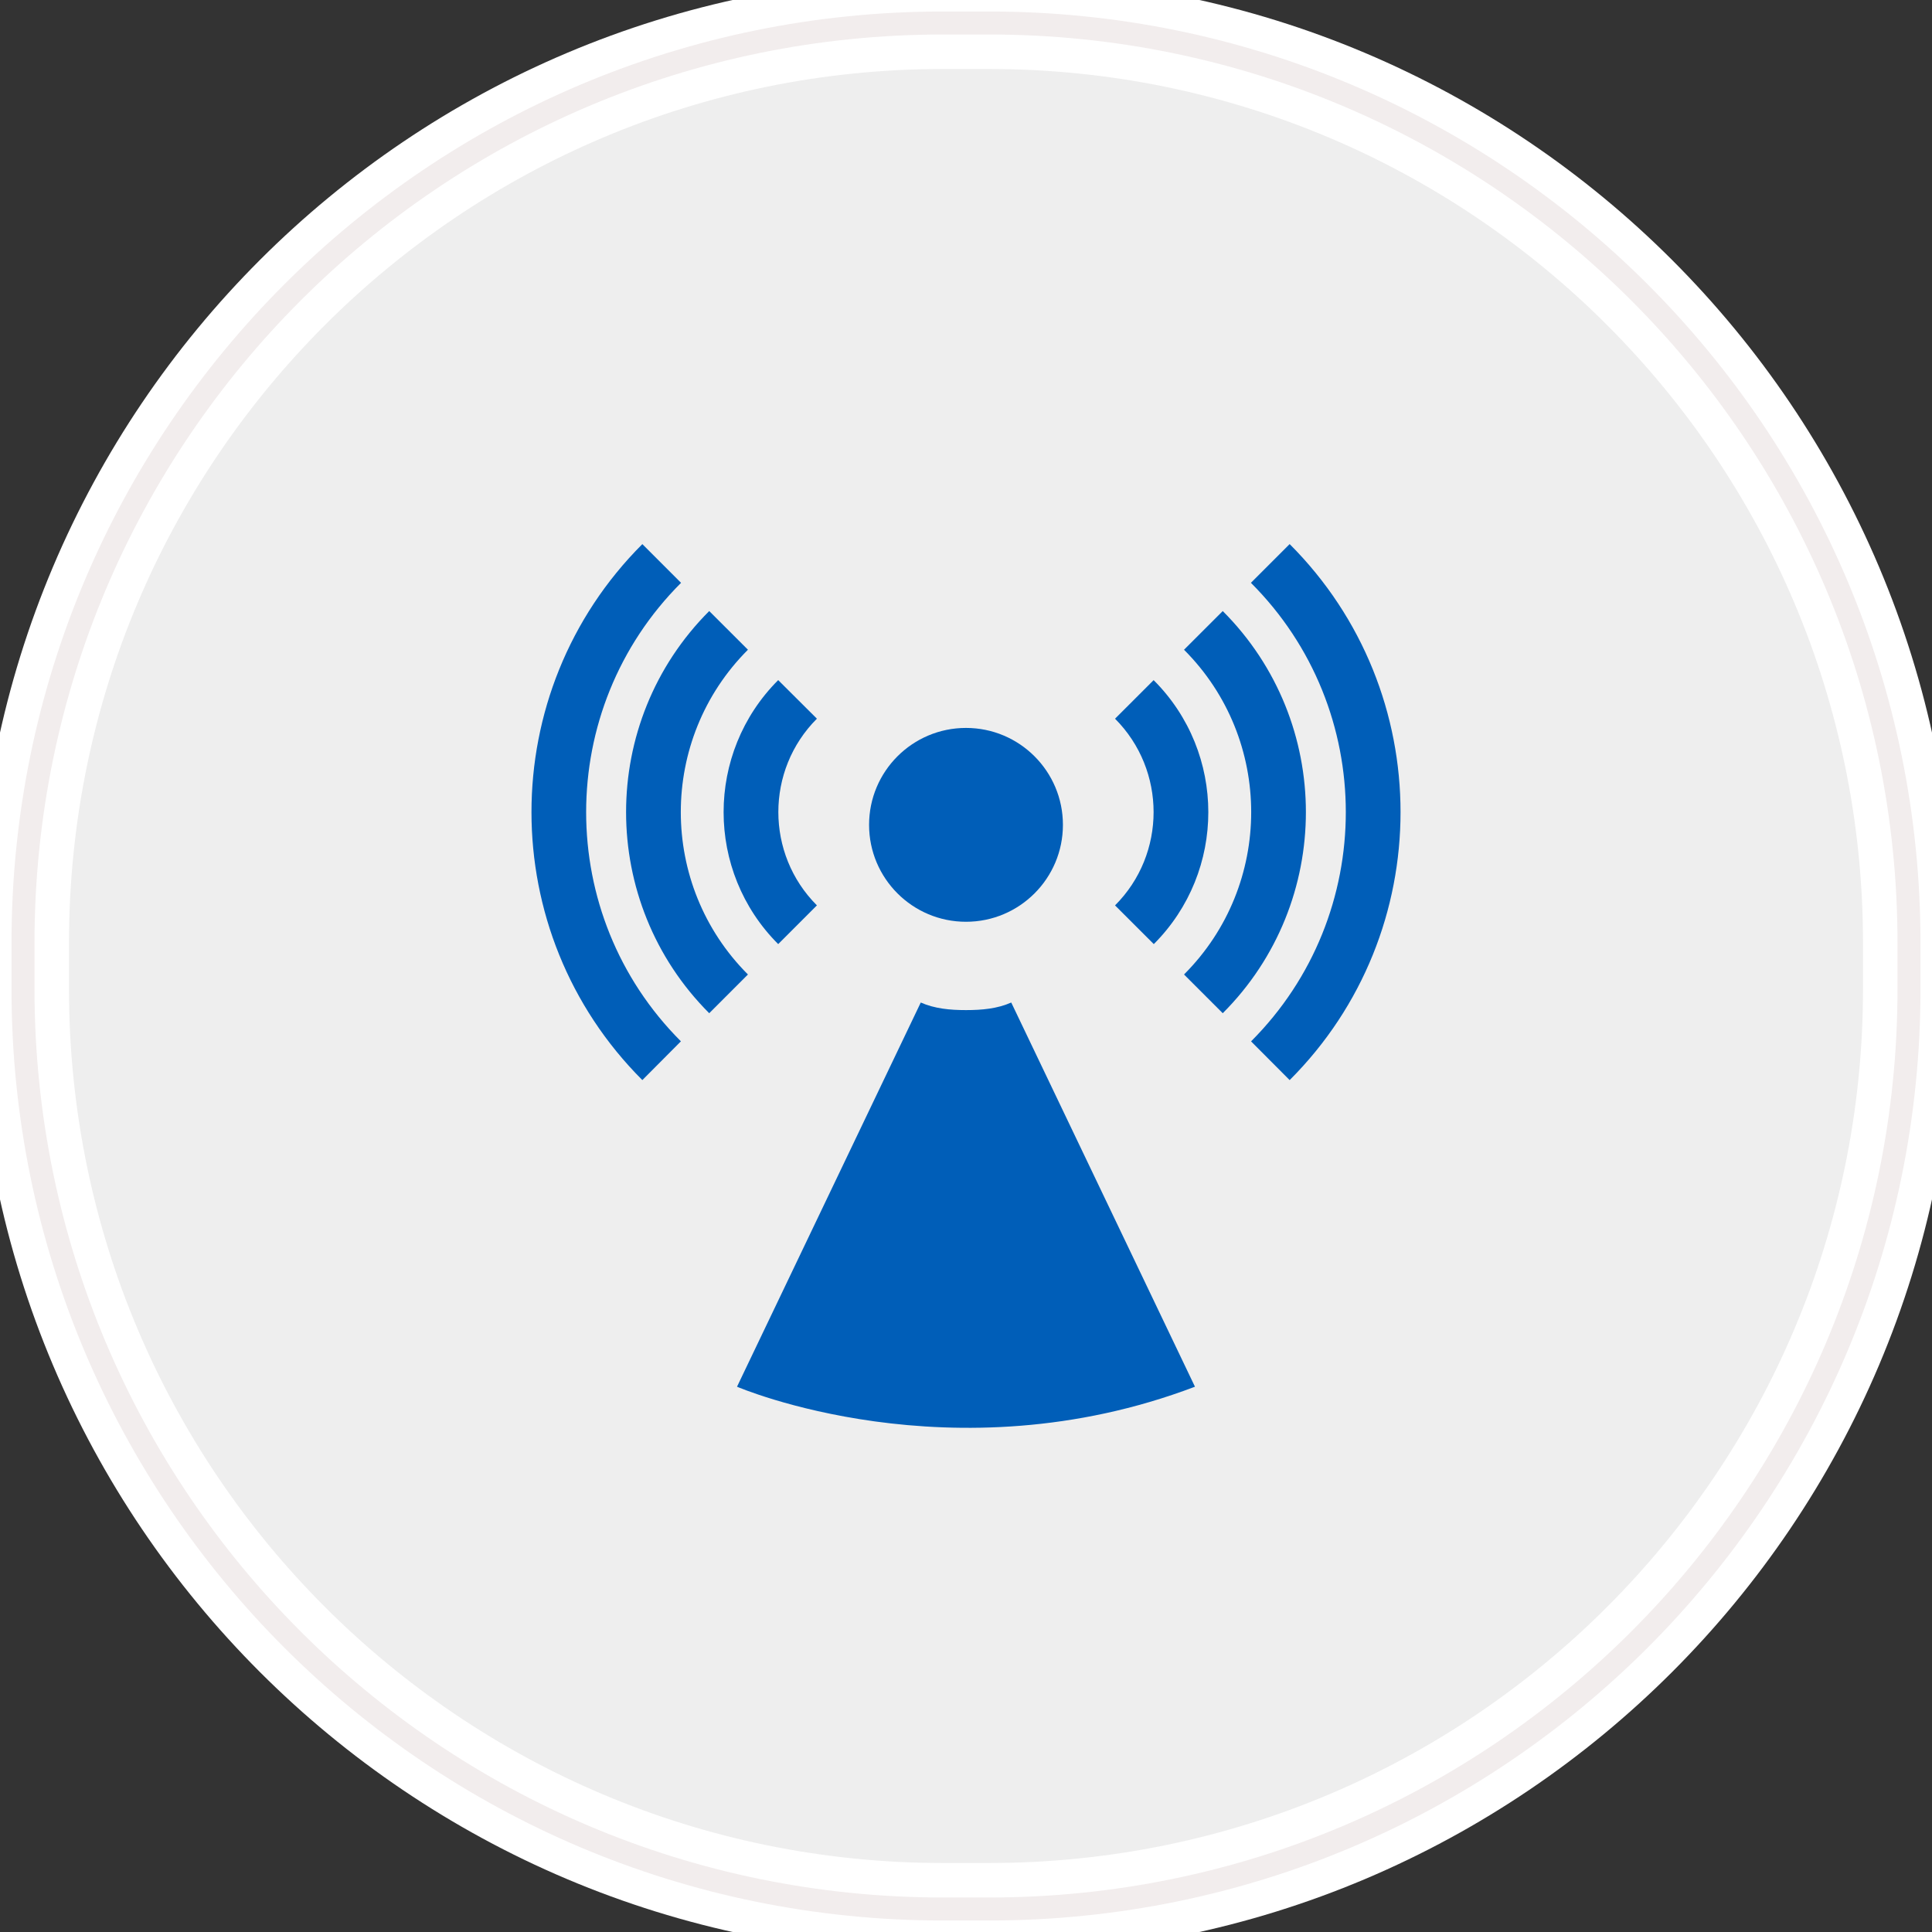 <?xml version="1.0" encoding="utf-8"?>
<!-- Generator: Adobe Illustrator 16.2.0, SVG Export Plug-In . SVG Version: 6.00 Build 0)  -->
<!DOCTYPE svg PUBLIC "-//W3C//DTD SVG 1.1//EN" "http://www.w3.org/Graphics/SVG/1.1/DTD/svg11.dtd">
<svg version="1.1" id="Layer_1" xmlns:sketch="http://www.bohemiancoding.com/sketch/ns"
	 xmlns="http://www.w3.org/2000/svg" xmlns:xlink="http://www.w3.org/1999/xlink" x="0px" y="0px" width="84px" height="84px"
	 viewBox="0 0 84 84" enable-background="new 0 0 84 84" xml:space="preserve">
<rect x="0" y="0" width="84" height="84" fill="#333333" stroke="none"/>
<g id="Rectangle-290">
	<g sketch:type="MSShapeGroup">
		<path id="path-1" fill="#EEEEEE" stroke="#FFFFFF" stroke-width="4" d="M41,1h2c22.092,0,40,17.909,40,40v2
			c0,22.092-17.908,40-40,40h-2C18.909,83,1,65.092,1,43v-2C1,18.909,18.909,1,41,1z"/>
	</g>
	<g>
		<path id="path-1_1_" fill="none" stroke="#F2EDED" d="M41,1h2c22.092,0,40,17.909,40,40v2c0,22.092-17.908,40-40,40h-2
			C18.909,83,1,65.092,1,43v-2C1,18.909,18.909,1,41,1z"/>
	</g>
</g>
<g>
	<g>
		<g>
			<path fill="#005EB8" d="M56.072,46.961l-1.678-1.684c5.494-5.5,5.494-14.442-0.006-19.937l1.684-1.684
				C62.5,30.08,62.5,40.539,56.072,46.961L56.072,46.961z M51.479,42.369l1.684,1.684c4.82-4.821,4.82-12.666,0-17.485l-1.684,1.682
				C55.373,32.143,55.373,38.476,51.479,42.369L51.479,42.369z M50.165,41.048c3.162-3.163,3.162-8.313-0.007-11.477l-1.678,1.677
				c2.235,2.24,2.235,5.882,0,8.117L50.165,41.048z M29.611,25.341l-1.683-1.684c-6.427,6.422-6.427,16.881,0,23.303l1.677-1.685
				C24.11,39.784,24.11,30.835,29.611,25.341L29.611,25.341z M30.836,44.053l1.683-1.684c-3.892-3.894-3.892-10.227,0-14.12
				l-1.683-1.682C26.016,31.387,26.016,39.231,30.836,44.053L30.836,44.053z M33.835,41.048l1.683-1.684
				c-2.236-2.235-2.236-5.881,0-8.117l-1.683-1.677C30.67,32.734,30.67,37.885,33.835,41.048L33.835,41.048z"/>
		</g>
	</g>
	<circle fill="#005EB8" cx="42" cy="35.863" r="4.214"/>
</g>
<path fill="#005EB8" d="M43.967,43.588c-0.603,0.267-1.266,0.329-1.966,0.329c-0.701,0-1.365-0.063-1.968-0.329l-7.989,16.704
	c0,0,9.331,4.021,19.911,0L43.967,43.588z"/>
</svg>
